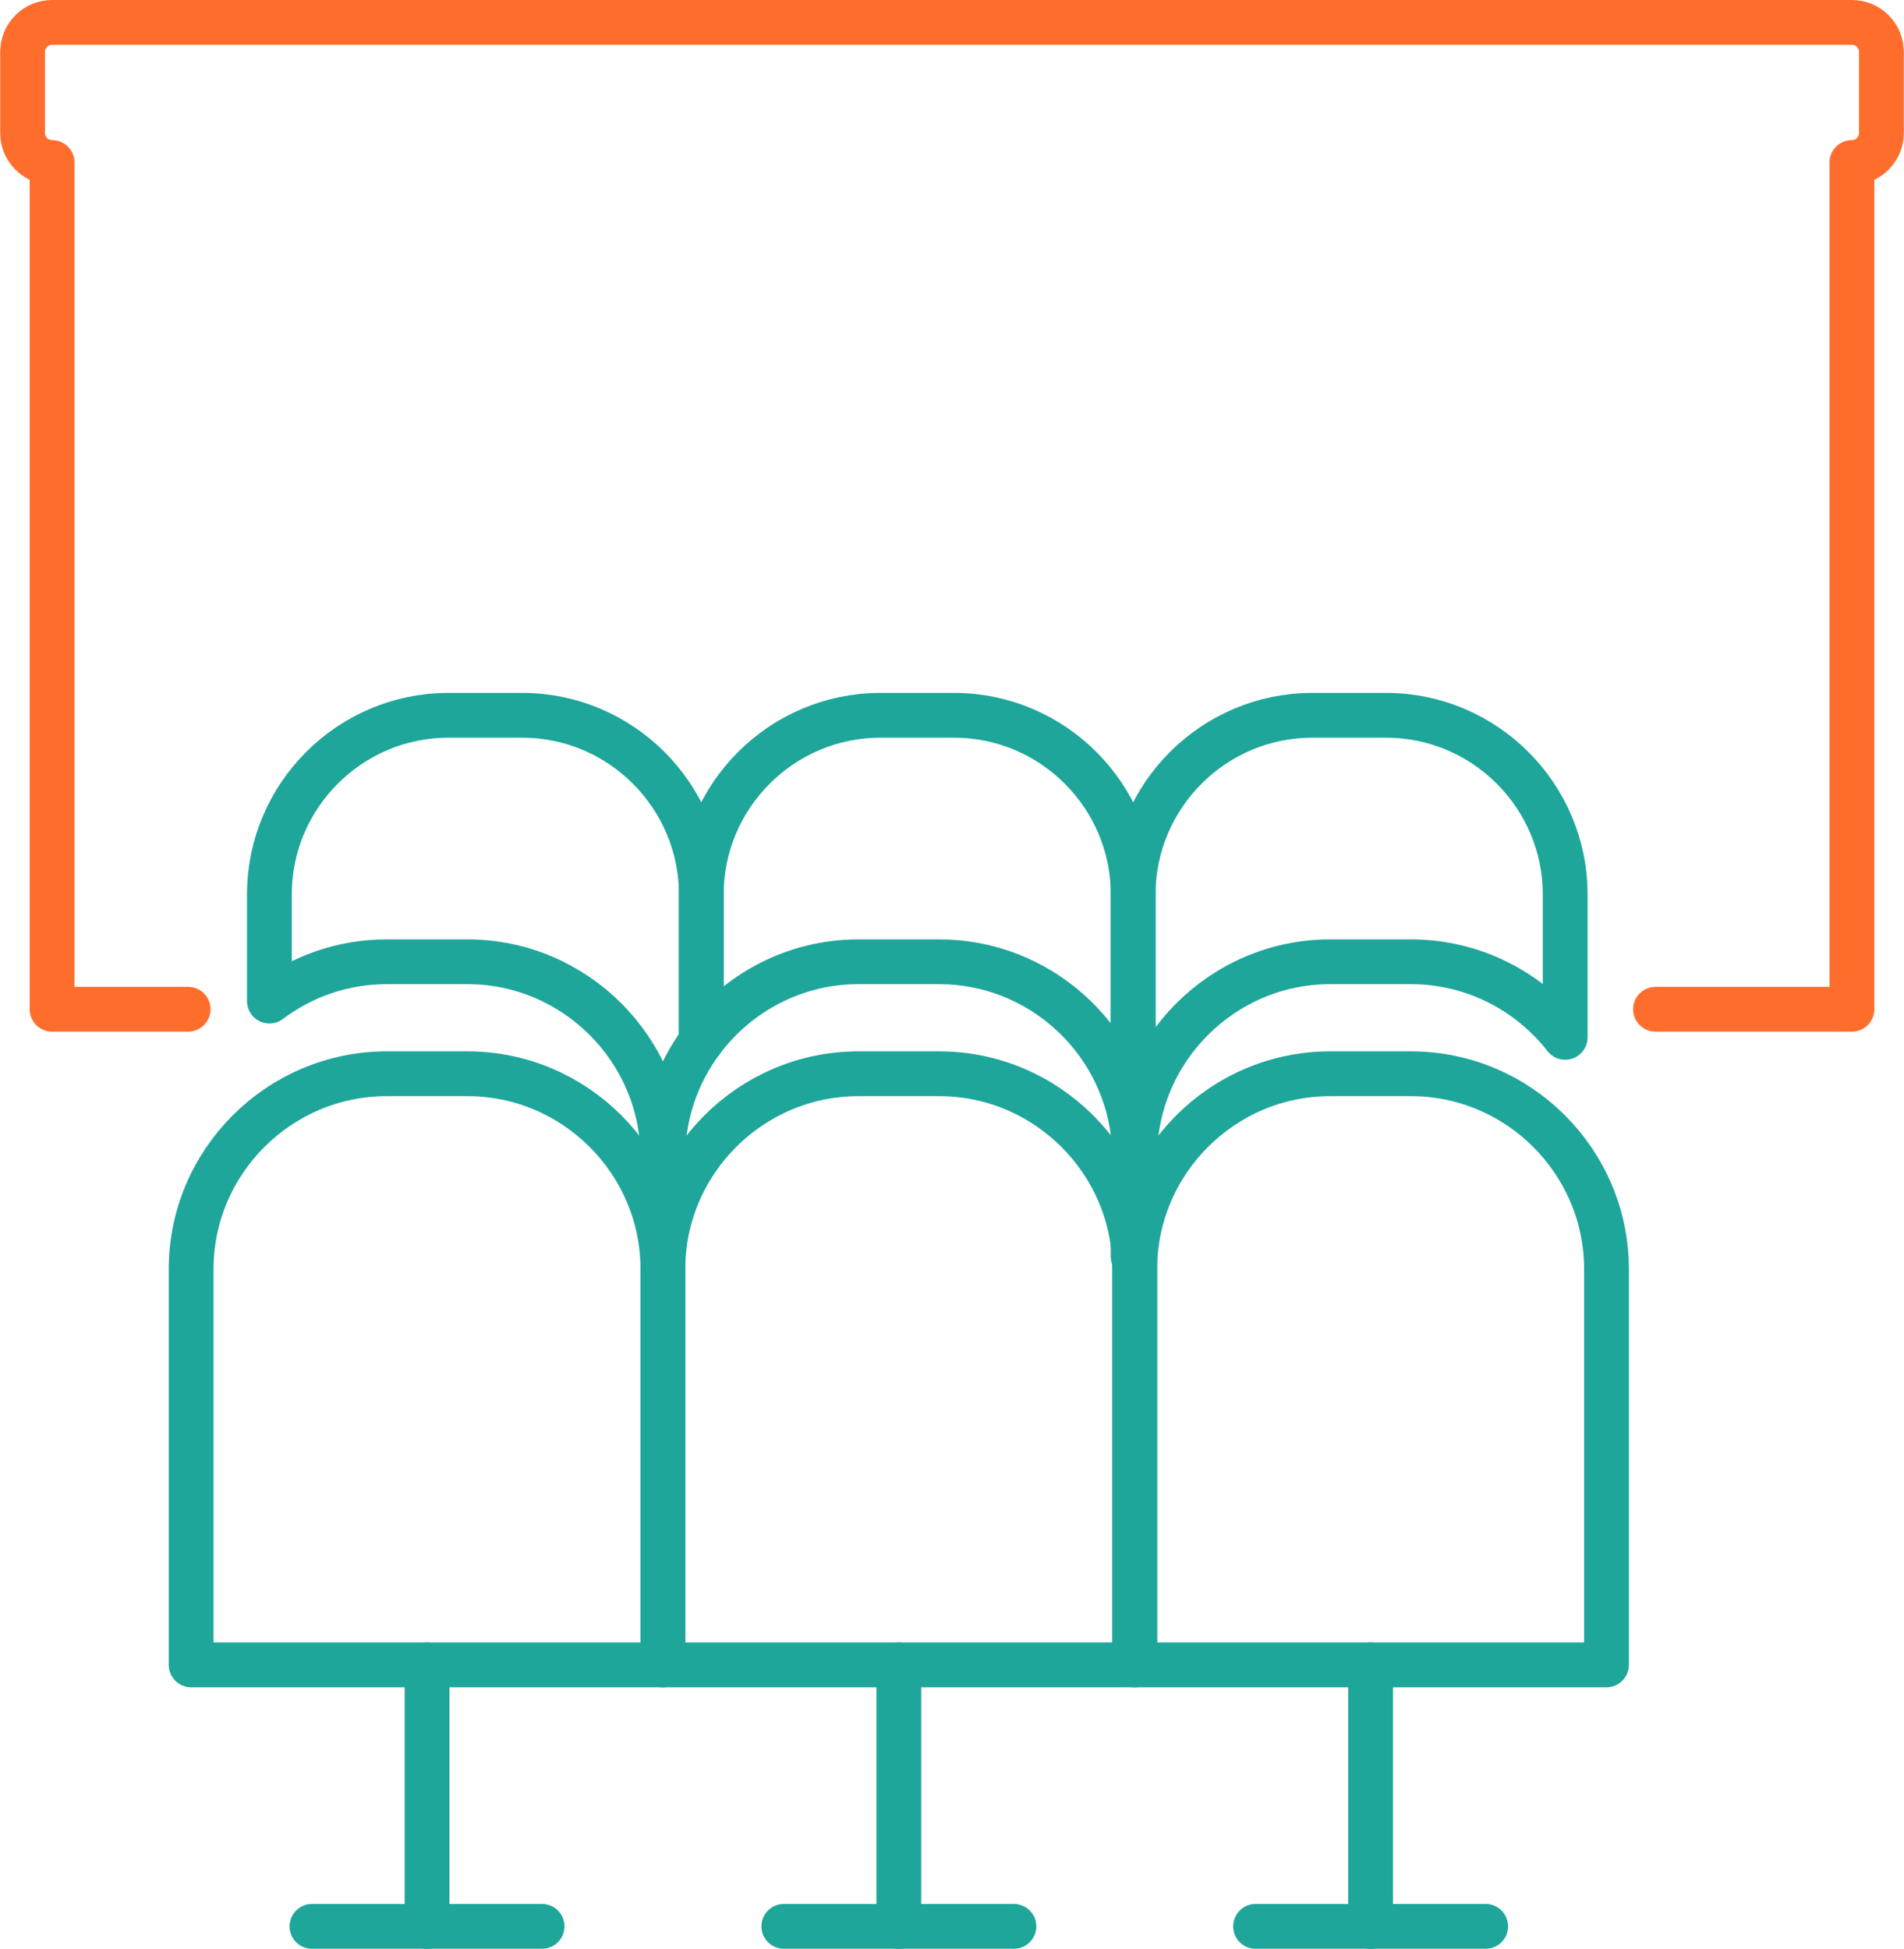 <?xml version="1.0" encoding="UTF-8"?>
<!DOCTYPE svg PUBLIC "-//W3C//DTD SVG 1.1//EN" "http://www.w3.org/Graphics/SVG/1.1/DTD/svg11.dtd">
<!-- Creator: CorelDRAW 2020 (64-Bit) -->
<svg xmlns="http://www.w3.org/2000/svg" xml:space="preserve" width="170px" height="174px" version="1.1" style="shape-rendering:geometricPrecision; text-rendering:geometricPrecision; image-rendering:optimizeQuality; fill-rule:evenodd; clip-rule:evenodd"
viewBox="0 0 170 174.04"
 xmlns:xlink="http://www.w3.org/1999/xlink"
 xmlns:xodm="http://www.corel.com/coreldraw/odm/2003">
 <defs>
  <style type="text/css">
   <![CDATA[
    .str0 {stroke:#1EA69A;stroke-width:4;stroke-linecap:round;stroke-linejoin:round;stroke-miterlimit:22.926}
    .str1 {stroke:#FF6D2C;stroke-width:4;stroke-linecap:round;stroke-linejoin:round;stroke-miterlimit:22.926}
    .fil0 {fill:none}
   ]]>
  </style>
 </defs>
 <g id="Layer_x0020_1">
  <g id="_2638691939472">
   <g>
    <path class="fil0 str0" d="M34.51 95.89l7.22 0c9.6,0 17.45,7.85 17.45,17.45l0 35.34 -42.13 0 0 -35.34c0,-9.6 7.86,-17.45 17.46,-17.45z"/>
    <path class="fil0 str0" d="M76.64 95.89l7.22 0c9.6,0 17.46,7.85 17.46,17.45l0 35.34 -42.14 0 0 -35.34c0,-9.6 7.86,-17.45 17.46,-17.45z"/>
    <path class="fil0 str0" d="M118.77 95.89l7.22 0c9.61,0 17.46,7.85 17.46,17.45l0 35.34 -42.13 0 0 -35.34c0,-9.6 7.85,-17.45 17.45,-17.45z"/>
    <line class="fil0 str0" x1="38.12" y1="172.04" x2="38.12" y2= "148.68" />
    <line class="fil0 str0" x1="80.25" y1="172.04" x2="80.25" y2= "148.68" />
    <line class="fil0 str0" x1="122.38" y1="172.04" x2="122.38" y2= "148.68" />
    <line class="fil0 str0" x1="27.84" y1="172.03" x2="48.39" y2= "172.03" />
    <line class="fil0 str0" x1="69.98" y1="172.03" x2="90.53" y2= "172.03" />
    <line class="fil0 str0" x1="112.11" y1="172.03" x2="132.66" y2= "172.03" />
    <path class="fil0 str0" d="M40.01 63.88l6.62 0c8.79,0 15.98,7.19 15.98,15.98l0 13.13c-2.15,2.9 -3.43,6.48 -3.43,10.35 0,-9.6 -7.85,-17.45 -17.45,-17.45l-7.22 0c-3.92,0 -7.55,1.31 -10.47,3.51l0 -9.54c0,-8.79 7.18,-15.98 15.97,-15.98z"/>
    <path class="fil0 str0" d="M78.59 63.88l6.61 0c8.79,0 15.98,7.19 15.98,15.98l0 21.33c-1.07,-8.6 -8.45,-15.3 -17.32,-15.3l-7.22 0c-5.73,0 -10.84,2.8 -14.03,7.1l0 -13.13c0,-8.79 7.19,-15.98 15.98,-15.98z"/>
    <path class="fil0 str0" d="M117.16 63.88l6.62 0c8.79,0 15.98,7.19 15.98,15.98l0 12.78c-3.2,-4.1 -8.19,-6.75 -13.77,-6.75l-7.22 0c-9.6,0 -17.45,7.85 -17.45,17.45l0 8.87 -0.14 0 0 -32.35c0,-8.79 7.19,-15.98 15.98,-15.98z"/>
   </g>
   <path class="fil0 str1" d="M16.78 90.13l-12.15 0 0 -75.62c-1.45,0 -2.63,-1.18 -2.63,-2.62l0 -7.26c0,-1.45 1.18,-2.63 2.63,-2.63l160.74 0c1.45,0 2.63,1.18 2.63,2.63l0 7.26c0,1.44 -1.18,2.62 -2.63,2.62l0 75.62 -17.54 0"/>
  </g>
 </g>
</svg>
